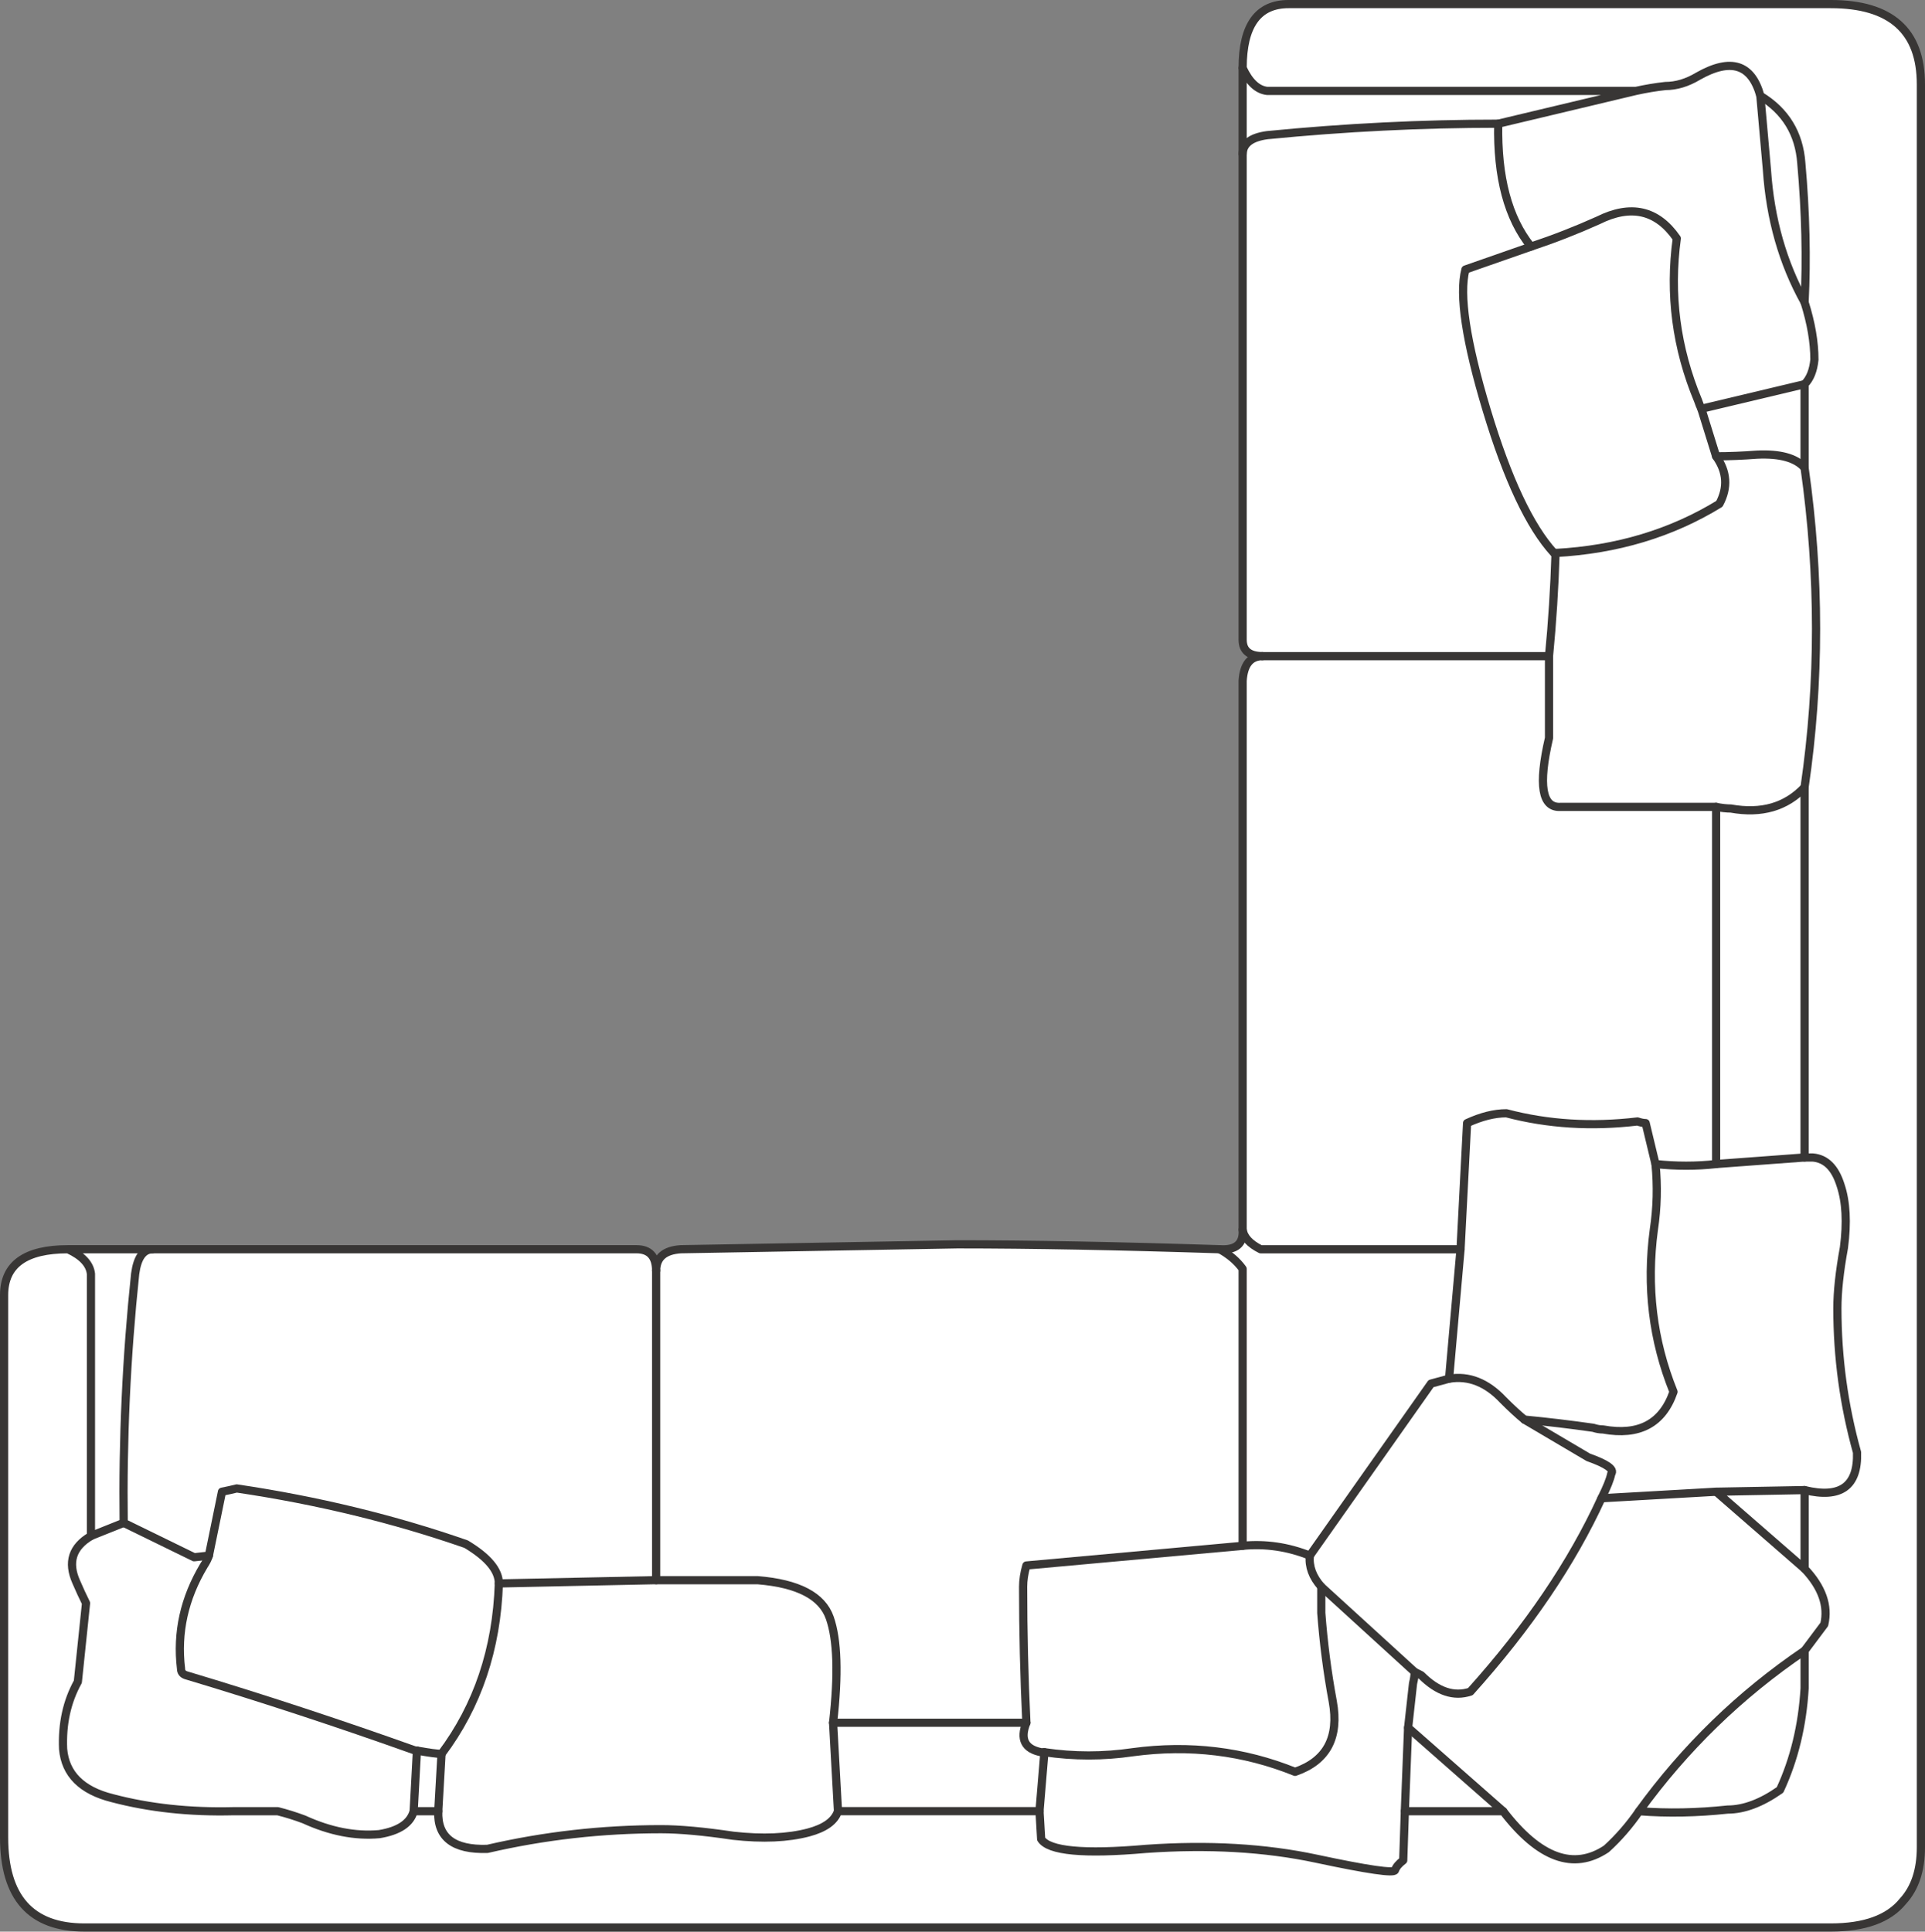 <svg version="1.1" id="Layer_1" xmlns="http://www.w3.org/2000/svg" xmlns:xlink="http://www.w3.org/1999/xlink" x="0px" y="0px"
	 width="58.75px" height="58.95px" viewBox="0 0 58.75 58.95" enable-background="new 0 0 58.75 58.95" xml:space="preserve">
<rect x="0" y="0" width="58.75" height="58.95" fill="#808080" stroke="none"/>
<path fill-rule="evenodd" clip-rule="evenodd" fill="#FFFFFF" d="M2.075,38.125H4.65h14.775c0.397,0,0.597,0.217,0.6,0.649
	c0.004-0.399,0.254-0.616,0.75-0.649l8.45-0.15c2.233,0,4.9,0.05,8,0.15c0.5,0.033,0.733-0.167,0.7-0.601v-16.75
	c0.033-0.495,0.233-0.745,0.6-0.75c-0.4-0.003-0.6-0.169-0.6-0.5V4.7V2.075c0.2,0.433,0.45,0.667,0.75,0.7h11.25
	c0.3-0.066,0.6-0.117,0.9-0.15c0.333,0,0.667-0.1,1-0.3c1-0.567,1.633-0.367,1.9,0.6c0.767,0.466,1.184,1.15,1.25,2.05
	c0.133,1.5,0.167,2.917,0.1,4.25c0.2,0.633,0.3,1.217,0.3,1.75c-0.033,0.333-0.133,0.583-0.3,0.75v2.55c0.467,3.3,0.467,6.55,0,9.75
	v11.3c0.1,0,0.183,0,0.25,0c0.4,0.033,0.684,0.316,0.85,0.851c0.167,0.5,0.2,1.134,0.101,1.899c-0.134,0.734-0.2,1.351-0.2,1.851
	c0,1.5,0.2,2.966,0.6,4.399c0.033,1.033-0.5,1.417-1.6,1.15v2.4c0.533,0.566,0.733,1.133,0.6,1.699l-0.6,0.801
	c0,0.399,0,0.783,0,1.149c-0.067,1.134-0.317,2.167-0.75,3.101c-0.567,0.399-1.1,0.6-1.6,0.6c-0.933,0.1-1.833,0.117-2.7,0.05
	c-0.3,0.434-0.633,0.817-1,1.15c-1,0.667-2.05,0.283-3.15-1.15h-3l-0.05,1.5c-0.133,0.101-0.217,0.2-0.25,0.3
	c-0.033,0.101-0.833-0.016-2.4-0.35c-1.567-0.334-3.3-0.434-5.2-0.3c-1.9,0.167-2.967,0.066-3.2-0.3l-0.05-0.851h-6.15
	c-0.1,0.3-0.4,0.517-0.9,0.65c-0.633,0.167-1.4,0.2-2.3,0.1c-0.9-0.134-1.633-0.2-2.2-0.2c-1.8,0-3.567,0.2-5.3,0.601
	c-1.033,0.033-1.533-0.351-1.5-1.15h-0.75c-0.1,0.366-0.45,0.601-1.05,0.7c-0.733,0.066-1.5-0.084-2.3-0.45
	c-0.267-0.1-0.534-0.183-0.8-0.25c-0.433,0-0.883,0-1.35,0c-1.333,0.034-2.566-0.1-3.7-0.399c-0.934-0.234-1.434-0.734-1.5-1.5
	c-0.033-0.768,0.117-1.45,0.45-2.051l0.25-2.399c-0.1-0.2-0.2-0.417-0.3-0.65c-0.267-0.6-0.117-1.066,0.45-1.399v-8
	C2.742,38.575,2.508,38.325,2.075,38.125c0.433,0.199,0.667,0.449,0.7,0.75v8c-0.567,0.333-0.717,0.8-0.45,1.399
	c0.1,0.233,0.2,0.45,0.3,0.65l-0.25,2.399c-0.333,0.601-0.483,1.283-0.45,2.051c0.066,0.766,0.566,1.266,1.5,1.5
	c1.133,0.3,2.367,0.434,3.7,0.399c0.467,0,0.917,0,1.35,0c0.267,0.067,0.533,0.15,0.8,0.25c0.8,0.366,1.566,0.517,2.3,0.45
	c0.6-0.1,0.95-0.334,1.05-0.7h0.75c-0.033,0.8,0.467,1.184,1.5,1.15c1.733-0.4,3.5-0.601,5.3-0.601c0.566,0,1.3,0.066,2.2,0.2
	c0.9,0.101,1.667,0.067,2.3-0.1c0.5-0.134,0.8-0.351,0.9-0.65h6.15l0.05,0.851c0.233,0.366,1.3,0.467,3.2,0.3
	c1.9-0.134,3.633-0.034,5.2,0.3c1.566,0.334,2.367,0.45,2.4,0.35c0.033-0.1,0.117-0.199,0.25-0.3l0.05-1.5h3
	c1.1,1.434,2.15,1.817,3.15,1.15c0.367-0.333,0.7-0.717,1-1.15c0.867,0.067,1.767,0.05,2.7-0.05c0.5,0,1.033-0.2,1.6-0.6
	c0.433-0.934,0.683-1.967,0.75-3.101c0-0.366,0-0.75,0-1.149l0.6-0.801c0.134-0.566-0.066-1.133-0.6-1.699v-2.4
	c1.1,0.267,1.633-0.117,1.6-1.15c-0.399-1.434-0.6-2.899-0.6-4.399c0-0.5,0.066-1.116,0.2-1.851c0.1-0.766,0.066-1.399-0.101-1.899
	c-0.166-0.534-0.449-0.817-0.85-0.851c-0.067,0-0.15,0-0.25,0v-11.3c0.467-3.2,0.467-6.45,0-9.75v-2.55
	c0.167-0.167,0.267-0.417,0.3-0.75c0-0.533-0.1-1.117-0.3-1.75c0.067-1.333,0.033-2.75-0.1-4.25c-0.066-0.9-0.483-1.583-1.25-2.05
	c-0.267-0.967-0.9-1.167-1.9-0.6c-0.333,0.2-0.667,0.3-1,0.3c-0.3,0.033-0.6,0.083-0.9,0.15h-11.25c-0.3-0.033-0.55-0.267-0.75-0.7
	c0-1.3,0.467-1.95,1.4-1.95h16.55c1.833,0,2.75,0.817,2.75,2.45v53.8c0,0.699-0.183,1.25-0.55,1.649c-0.434,0.534-1.166,0.8-2.2,0.8
	h-53.3c-1.633,0-2.45-0.916-2.45-2.75v-16.55C0.125,38.592,0.775,38.125,2.075,38.125z"/>
<path fill-rule="evenodd" clip-rule="evenodd" fill="#FFFFFF" d="M37.925,4.7c0.008-0.318,0.258-0.509,0.75-0.575
	c2.367-0.233,4.717-0.35,7.05-0.35l4.2-1l-4.2,1c-2.333,0-4.683,0.117-7.05,0.35C38.183,4.191,37.933,4.382,37.925,4.7z"/>
<path fill-rule="evenodd" clip-rule="evenodd" fill="#FFFFFF" d="M44.725,8.225c-0.2,0.767,0.017,2.2,0.65,4.3
	c0.633,2.1,1.317,3.55,2.05,4.351h0.05c1.867-0.101,3.533-0.601,5-1.5c0.267-0.5,0.233-0.983-0.1-1.45l-0.45-1.45
	c-0.033-0.067-0.067-0.15-0.1-0.25c-0.667-1.6-0.883-3.25-0.65-4.95c-0.6-0.867-1.4-1.05-2.4-0.55c-0.667,0.3-1.35,0.567-2.05,0.8
	L44.725,8.225l2-0.7c0.7-0.233,1.383-0.5,2.05-0.8c1-0.5,1.8-0.317,2.4,0.55c-0.233,1.7-0.017,3.35,0.65,4.95
	c0.033,0.1,0.067,0.183,0.1,0.25l0.45,1.45c0.333,0.466,0.367,0.95,0.1,1.45c-1.467,0.9-3.133,1.4-5,1.5h-0.05
	c-0.733-0.8-1.417-2.25-2.05-4.351C44.742,10.425,44.525,8.992,44.725,8.225z"/>
<path fill-rule="evenodd" clip-rule="evenodd" fill="#FFFFFF" d="M45.725,3.775c-0.033,1.633,0.3,2.883,1,3.75
	C46.025,6.658,45.692,5.408,45.725,3.775z"/>
<path fill-rule="evenodd" clip-rule="evenodd" fill="#FFFFFF" d="M53.725,2.925c0.067,0.767,0.133,1.517,0.2,2.25
	c0.1,1.5,0.483,2.85,1.15,4.05c-0.667-1.2-1.05-2.55-1.15-4.05C53.858,4.442,53.792,3.692,53.725,2.925z"/>
<path fill-rule="evenodd" clip-rule="evenodd" fill="#FFFFFF" d="M4.65,38.125c-0.285,0.008-0.459,0.258-0.525,0.75
	c-0.267,2.533-0.383,5.066-0.35,7.6l2.15,1.05l0.45-0.05l0.4-1.95c0.167-0.033,0.316-0.066,0.45-0.1c2.467,0.366,4.8,0.933,7,1.7
	c0.667,0.399,1,0.8,1,1.199l4.8-0.1v-9.45v9.45l-4.8,0.1c0-0.399-0.333-0.8-1-1.199c-2.2-0.768-4.533-1.334-7-1.7
	c-0.133,0.033-0.283,0.066-0.45,0.1l-0.4,1.95l-0.45,0.05l-2.15-1.05c-0.034-2.533,0.083-5.066,0.35-7.6
	C4.191,38.383,4.366,38.133,4.65,38.125z"/>
<path fill-rule="evenodd" clip-rule="evenodd" fill="#FFFFFF" d="M3.775,46.475l-1,0.4L3.775,46.475z"/>
<path fill-rule="evenodd" clip-rule="evenodd" fill="#FFFFFF" d="M6.375,47.475c-0.033,0.1-0.083,0.2-0.15,0.3
	c-0.6,1-0.833,2.05-0.7,3.15c0,0.1,0.05,0.167,0.15,0.2c2.333,0.699,4.667,1.467,7,2.3h0.05c0.367,0.066,0.617,0.1,0.75,0.1
	c1.1-1.466,1.684-3.2,1.75-5.2c-0.066,2-0.65,3.734-1.75,5.2c-0.133,0-0.383-0.033-0.75-0.1h-0.05c-2.333-0.833-4.667-1.601-7-2.3
	c-0.1-0.033-0.15-0.101-0.15-0.2c-0.133-1.101,0.1-2.15,0.7-3.15C6.292,47.675,6.342,47.575,6.375,47.475z"/>
<path fill-rule="evenodd" clip-rule="evenodd" fill="#FFFFFF" d="M13.475,53.525l-0.1,1.75L13.475,53.525z"/>
<path fill-rule="evenodd" clip-rule="evenodd" fill="#FFFFFF" d="M12.625,55.275l0.1-1.85L12.625,55.275z"/>
<path fill-rule="evenodd" clip-rule="evenodd" fill="#FFFFFF" d="M31.725,55.275l0.15-1.8c-0.033,0-0.066,0-0.1,0
	c-0.5-0.1-0.65-0.4-0.45-0.9h-5.9l0.15,2.7l-0.15-2.7h5.9c-0.2,0.5-0.05,0.801,0.45,0.9c0.033,0,0.066,0,0.1,0L31.725,55.275z"/>
<path fill-rule="evenodd" clip-rule="evenodd" fill="#FFFFFF" d="M20.025,48.225h3.1c1.233,0.1,1.967,0.483,2.2,1.15
	c0.233,0.666,0.267,1.732,0.1,3.199c0.167-1.467,0.133-2.533-0.1-3.199c-0.233-0.667-0.967-1.051-2.2-1.15H20.025z"/>
<path fill-rule="evenodd" clip-rule="evenodd" fill="#FFFFFF" d="M55.075,14.275c-0.267-0.3-0.75-0.433-1.45-0.4
	c-0.433,0.033-0.85,0.05-1.25,0.05c0.4,0,0.817-0.017,1.25-0.05C54.325,13.842,54.809,13.975,55.075,14.275z"/>
<path fill-rule="evenodd" clip-rule="evenodd" fill="#FFFFFF" d="M55.075,24.025c-0.567,0.601-1.317,0.817-2.25,0.65
	c-0.133,0-0.283-0.017-0.45-0.05v10.899l2.7-0.2l-2.7,0.2V24.625c0.167,0.033,0.317,0.05,0.45,0.05
	C53.758,24.842,54.508,24.625,55.075,24.025z"/>
<path fill-rule="evenodd" clip-rule="evenodd" fill="#FFFFFF" d="M47.475,16.875c-0.033,1.066-0.1,2.116-0.2,3.149v2.5
	c-0.333,1.434-0.217,2.134,0.35,2.101h4.75h-4.75c-0.566,0.033-0.683-0.667-0.35-2.101v-2.5
	C47.375,18.992,47.442,17.942,47.475,16.875z"/>
<path fill-rule="evenodd" clip-rule="evenodd" fill="#FFFFFF" d="M37.925,37.525c0.033,0.233,0.217,0.434,0.55,0.601h6.1l0.2-3.851
	c0.433-0.2,0.833-0.3,1.2-0.3c1.267,0.334,2.6,0.416,4,0.25c0.1,0.033,0.184,0.05,0.25,0.05l0.3,1.25c0.633,0.067,1.25,0.067,1.85,0
	c-0.6,0.067-1.216,0.067-1.85,0l-0.3-1.25c-0.066,0-0.15-0.017-0.25-0.05c-1.4,0.166-2.733,0.084-4-0.25c-0.367,0-0.767,0.1-1.2,0.3
	l-0.2,3.851h-6.1C38.142,37.958,37.958,37.758,37.925,37.525z"/>
<path fill-rule="evenodd" clip-rule="evenodd" fill="#FFFFFF" d="M47.275,20.025h-8.75H47.275z"/>
<path fill-rule="evenodd" clip-rule="evenodd" fill="#FFFFFF" d="M37.225,38.125c0.3,0.166,0.533,0.366,0.7,0.6v8.45
	c0.7-0.067,1.383,0.033,2.05,0.3l3.7-5.25l0.55-0.15l0.35-3.949l-0.35,3.949l-0.55,0.15l-3.7,5.25c-0.667-0.267-1.35-0.367-2.05-0.3
	v-8.45C37.758,38.492,37.525,38.292,37.225,38.125z"/>
<path fill-rule="evenodd" clip-rule="evenodd" fill="#FFFFFF" d="M39.975,47.475c-0.033,0.334,0.083,0.65,0.35,0.95l2.85,2.6
	c0.066,0.034,0.133,0.067,0.2,0.101c0.5,0.5,1,0.666,1.5,0.5c1.767-1.967,3.1-3.934,4-5.9c0.167-0.334,0.267-0.584,0.3-0.75
	c0.1-0.133-0.133-0.3-0.7-0.5l-1.95-1.15c-0.2-0.166-0.417-0.366-0.65-0.6c-0.5-0.533-1.05-0.75-1.65-0.65
	c0.6-0.1,1.15,0.117,1.65,0.65c0.233,0.233,0.45,0.434,0.65,0.6l1.95,1.15c0.567,0.2,0.8,0.367,0.7,0.5
	c-0.033,0.166-0.133,0.416-0.3,0.75c-0.9,1.967-2.233,3.934-4,5.9c-0.5,0.166-1,0-1.5-0.5c-0.066-0.033-0.133-0.066-0.2-0.101
	l-2.85-2.6C40.059,48.125,39.942,47.809,39.975,47.475z"/>
<path fill-rule="evenodd" clip-rule="evenodd" fill="#FFFFFF" d="M50.525,35.525c0.066,0.667,0.05,1.333-0.05,2
	c-0.233,1.733-0.033,3.384,0.6,4.95c-0.333,0.967-1.05,1.35-2.15,1.15c-0.1,0-0.2-0.018-0.3-0.051c-0.7-0.1-1.4-0.184-2.1-0.25
	c0.7,0.066,1.4,0.15,2.1,0.25c0.1,0.033,0.2,0.051,0.3,0.051c1.1,0.199,1.816-0.184,2.15-1.15c-0.633-1.566-0.833-3.217-0.6-4.95
	C50.575,36.858,50.592,36.192,50.525,35.525z"/>
<path fill-rule="evenodd" clip-rule="evenodd" fill="#FFFFFF" d="M31.325,52.575c-0.067-1.399-0.1-2.783-0.1-4.149
	c0-0.2,0.033-0.417,0.1-0.65l6.6-0.6l-6.6,0.6c-0.067,0.233-0.1,0.45-0.1,0.65C31.225,49.792,31.258,51.175,31.325,52.575z"/>
<path fill-rule="evenodd" clip-rule="evenodd" fill="#FFFFFF" d="M40.325,48.425c0,0.267,0,0.533,0,0.8
	c0.067,0.9,0.183,1.8,0.35,2.7c0.2,1.1-0.184,1.816-1.15,2.149c-1.567-0.633-3.217-0.833-4.95-0.6c-0.9,0.133-1.8,0.133-2.7,0
	c0.9,0.133,1.8,0.133,2.7,0c1.733-0.233,3.383-0.033,4.95,0.6c0.966-0.333,1.35-1.05,1.15-2.149c-0.167-0.9-0.283-1.8-0.35-2.7
	C40.325,48.958,40.325,48.692,40.325,48.425z"/>
<path fill-rule="evenodd" clip-rule="evenodd" fill="#FFFFFF" d="M43.175,51.025c0,0.101-0.017,0.217-0.05,0.351l-0.15,1.35
	l2.9,2.55l-2.9-2.55l0.15-1.35C43.159,51.242,43.175,51.125,43.175,51.025z"/>
<path fill-rule="evenodd" clip-rule="evenodd" fill="#FFFFFF" d="M42.875,55.275l0.1-2.55L42.875,55.275z"/>
<polygon fill-rule="evenodd" clip-rule="evenodd" fill="#FFFFFF" points="55.075,45.475 52.375,45.525 55.075,47.875 52.375,45.525 
	"/>
<path fill-rule="evenodd" clip-rule="evenodd" fill="#FFFFFF" d="M50.025,55.275c1.4-1.933,3.083-3.566,5.05-4.899
	C53.108,51.708,51.425,53.342,50.025,55.275z"/>
<path fill-rule="evenodd" clip-rule="evenodd" fill="#FFFFFF" d="M48.875,45.725l3.5-0.2L48.875,45.725z"/>
<path fill-rule="evenodd" clip-rule="evenodd" fill="#FFFFFF" d="M51.925,12.475l3.15-0.75L51.925,12.475z"/>
<path fill-rule="evenodd" clip-rule="evenodd" fill="none" stroke="#383635" stroke-width="0.25" stroke-linecap="round" stroke-linejoin="round" stroke-miterlimit="3" d="
	M2.075,38.125c-1.3,0-1.95,0.467-1.95,1.399v16.55c0,1.834,0.817,2.75,2.45,2.75h53.3c1.034,0,1.767-0.266,2.2-0.8
	c0.367-0.399,0.55-0.95,0.55-1.649v-53.8c0-1.633-0.917-2.45-2.75-2.45h-16.55c-0.933,0-1.4,0.65-1.4,1.95
	c0.2,0.433,0.45,0.667,0.75,0.7h11.25c0.3-0.066,0.6-0.117,0.9-0.15c0.333,0,0.667-0.1,1-0.3c1-0.567,1.633-0.367,1.9,0.6
	c0.767,0.466,1.184,1.15,1.25,2.05c0.133,1.5,0.167,2.917,0.1,4.25c0.2,0.633,0.3,1.217,0.3,1.75c-0.033,0.333-0.133,0.583-0.3,0.75
	v2.55c0.467,3.3,0.467,6.55,0,9.75v11.3c0.1,0,0.183,0,0.25,0c0.4,0.033,0.684,0.316,0.85,0.851c0.167,0.5,0.2,1.134,0.101,1.899
	c-0.134,0.734-0.2,1.351-0.2,1.851c0,1.5,0.2,2.966,0.6,4.399c0.033,1.033-0.5,1.417-1.6,1.15v2.4
	c0.533,0.566,0.733,1.133,0.6,1.699l-0.6,0.801c0,0.399,0,0.783,0,1.149c-0.067,1.134-0.317,2.167-0.75,3.101
	c-0.567,0.399-1.1,0.6-1.6,0.6c-0.933,0.1-1.833,0.117-2.7,0.05c-0.3,0.434-0.633,0.817-1,1.15c-1,0.667-2.05,0.283-3.15-1.15h-3
	l-0.05,1.5c-0.133,0.101-0.217,0.2-0.25,0.3c-0.033,0.101-0.833-0.016-2.4-0.35c-1.567-0.334-3.3-0.434-5.2-0.3
	c-1.9,0.167-2.967,0.066-3.2-0.3l-0.05-0.851h-6.15c-0.1,0.3-0.4,0.517-0.9,0.65c-0.633,0.167-1.4,0.2-2.3,0.1
	c-0.9-0.134-1.633-0.2-2.2-0.2c-1.8,0-3.567,0.2-5.3,0.601c-1.033,0.033-1.533-0.351-1.5-1.15h-0.75c-0.1,0.366-0.45,0.601-1.05,0.7
	c-0.733,0.066-1.5-0.084-2.3-0.45c-0.267-0.1-0.534-0.183-0.8-0.25c-0.433,0-0.883,0-1.35,0c-1.333,0.034-2.566-0.1-3.7-0.399
	c-0.934-0.234-1.434-0.734-1.5-1.5c-0.033-0.768,0.117-1.45,0.45-2.051l0.25-2.399c-0.1-0.2-0.2-0.417-0.3-0.65
	c-0.267-0.6-0.117-1.066,0.45-1.399v-8C2.742,38.575,2.508,38.325,2.075,38.125H4.65h14.775c0.397,0,0.597,0.217,0.6,0.649
	c0.004-0.399,0.254-0.616,0.75-0.649l8.45-0.15c2.233,0,4.9,0.05,8,0.15c0.5,0.033,0.733-0.167,0.7-0.601v-16.75
	c0.033-0.495,0.233-0.745,0.6-0.75c-0.4-0.003-0.6-0.169-0.6-0.5V4.7c0.008-0.318,0.258-0.509,0.75-0.575
	c2.367-0.233,4.717-0.35,7.05-0.35l4.2-1"/>
<line fill-rule="evenodd" clip-rule="evenodd" fill="none" stroke="#383635" stroke-width="0.25" stroke-linecap="round" stroke-linejoin="round" stroke-miterlimit="3" x1="37.925" y1="2.075" x2="37.925" y2="4.7"/>
<path fill-rule="evenodd" clip-rule="evenodd" fill="none" stroke="#383635" stroke-width="0.25" stroke-linecap="round" stroke-linejoin="round" stroke-miterlimit="3" d="
	M44.725,8.225c-0.2,0.767,0.017,2.2,0.65,4.3c0.633,2.1,1.317,3.55,2.05,4.351h0.05c1.867-0.101,3.533-0.601,5-1.5
	c0.267-0.5,0.233-0.983-0.1-1.45l-0.45-1.45c-0.033-0.067-0.067-0.15-0.1-0.25c-0.667-1.6-0.883-3.25-0.65-4.95
	c-0.6-0.867-1.4-1.05-2.4-0.55c-0.667,0.3-1.35,0.567-2.05,0.8L44.725,8.225z"/>
<path fill-rule="evenodd" clip-rule="evenodd" fill="none" stroke="#383635" stroke-width="0.25" stroke-linecap="round" stroke-linejoin="round" stroke-miterlimit="3" d="
	M45.725,3.775c-0.033,1.633,0.3,2.883,1,3.75"/>
<path fill-rule="evenodd" clip-rule="evenodd" fill="none" stroke="#383635" stroke-width="0.25" stroke-linecap="round" stroke-linejoin="round" stroke-miterlimit="3" d="
	M53.725,2.925c0.067,0.767,0.133,1.517,0.2,2.25c0.1,1.5,0.483,2.85,1.15,4.05"/>
<path fill-rule="evenodd" clip-rule="evenodd" fill="none" stroke="#383635" stroke-width="0.25" stroke-linecap="round" stroke-linejoin="round" stroke-miterlimit="3" d="
	M4.65,38.125c-0.285,0.008-0.459,0.258-0.525,0.75c-0.267,2.533-0.383,5.066-0.35,7.6l2.15,1.05l0.45-0.05l0.4-1.95
	c0.167-0.033,0.316-0.066,0.45-0.1c2.467,0.366,4.8,0.933,7,1.7c0.667,0.399,1,0.8,1,1.199l4.8-0.1v-9.45"/>
<line fill-rule="evenodd" clip-rule="evenodd" fill="none" stroke="#383635" stroke-width="0.25" stroke-linecap="round" stroke-linejoin="round" stroke-miterlimit="3" x1="3.775" y1="46.475" x2="2.775" y2="46.875"/>
<path fill-rule="evenodd" clip-rule="evenodd" fill="none" stroke="#383635" stroke-width="0.25" stroke-linecap="round" stroke-linejoin="round" stroke-miterlimit="3" d="
	M6.375,47.475c-0.033,0.1-0.083,0.2-0.15,0.3c-0.6,1-0.833,2.05-0.7,3.15c0,0.1,0.05,0.167,0.15,0.2c2.333,0.699,4.667,1.467,7,2.3
	h0.05c0.367,0.066,0.617,0.1,0.75,0.1c1.1-1.466,1.684-3.2,1.75-5.2"/>
<line fill-rule="evenodd" clip-rule="evenodd" fill="none" stroke="#383635" stroke-width="0.25" stroke-linecap="round" stroke-linejoin="round" stroke-miterlimit="3" x1="13.475" y1="53.525" x2="13.375" y2="55.275"/>
<line fill-rule="evenodd" clip-rule="evenodd" fill="none" stroke="#383635" stroke-width="0.25" stroke-linecap="round" stroke-linejoin="round" stroke-miterlimit="3" x1="12.625" y1="55.275" x2="12.725" y2="53.425"/>
<path fill-rule="evenodd" clip-rule="evenodd" fill="none" stroke="#383635" stroke-width="0.25" stroke-linecap="round" stroke-linejoin="round" stroke-miterlimit="3" d="
	M31.725,55.275l0.15-1.8c-0.033,0-0.066,0-0.1,0c-0.5-0.1-0.65-0.4-0.45-0.9h-5.9l0.15,2.7"/>
<path fill-rule="evenodd" clip-rule="evenodd" fill="none" stroke="#383635" stroke-width="0.25" stroke-linecap="round" stroke-linejoin="round" stroke-miterlimit="3" d="
	M20.025,48.225h3.1c1.233,0.1,1.967,0.483,2.2,1.15c0.233,0.666,0.267,1.732,0.1,3.199"/>
<path fill-rule="evenodd" clip-rule="evenodd" fill="none" stroke="#383635" stroke-width="0.25" stroke-linecap="round" stroke-linejoin="round" stroke-miterlimit="3" d="
	M55.075,14.275c-0.267-0.3-0.75-0.433-1.45-0.4c-0.433,0.033-0.85,0.05-1.25,0.05"/>
<path fill-rule="evenodd" clip-rule="evenodd" fill="none" stroke="#383635" stroke-width="0.25" stroke-linecap="round" stroke-linejoin="round" stroke-miterlimit="3" d="
	M55.075,24.025c-0.567,0.601-1.317,0.817-2.25,0.65c-0.133,0-0.283-0.017-0.45-0.05v10.899l2.7-0.2"/>
<path fill-rule="evenodd" clip-rule="evenodd" fill="none" stroke="#383635" stroke-width="0.25" stroke-linecap="round" stroke-linejoin="round" stroke-miterlimit="3" d="
	M47.475,16.875c-0.033,1.066-0.1,2.116-0.2,3.149v2.5c-0.333,1.434-0.217,2.134,0.35,2.101h4.75"/>
<path fill-rule="evenodd" clip-rule="evenodd" fill="none" stroke="#383635" stroke-width="0.25" stroke-linecap="round" stroke-linejoin="round" stroke-miterlimit="3" d="
	M37.925,37.525c0.033,0.233,0.217,0.434,0.55,0.601h6.1l0.2-3.851c0.433-0.2,0.833-0.3,1.2-0.3c1.267,0.334,2.6,0.416,4,0.25
	c0.1,0.033,0.184,0.05,0.25,0.05l0.3,1.25c0.633,0.067,1.25,0.067,1.85,0"/>
<line fill-rule="evenodd" clip-rule="evenodd" fill="none" stroke="#383635" stroke-width="0.25" stroke-linecap="round" stroke-linejoin="round" stroke-miterlimit="3" x1="47.275" y1="20.025" x2="38.525" y2="20.025"/>
<path fill-rule="evenodd" clip-rule="evenodd" fill="none" stroke="#383635" stroke-width="0.25" stroke-linecap="round" stroke-linejoin="round" stroke-miterlimit="3" d="
	M37.225,38.125c0.3,0.166,0.533,0.366,0.7,0.6v8.45c0.7-0.067,1.383,0.033,2.05,0.3l3.7-5.25l0.55-0.15l0.35-3.949"/>
<path fill-rule="evenodd" clip-rule="evenodd" fill="none" stroke="#383635" stroke-width="0.25" stroke-linecap="round" stroke-linejoin="round" stroke-miterlimit="3" d="
	M39.975,47.475c-0.033,0.334,0.083,0.65,0.35,0.95l2.85,2.6c0.066,0.034,0.133,0.067,0.2,0.101c0.5,0.5,1,0.666,1.5,0.5
	c1.767-1.967,3.1-3.934,4-5.9c0.167-0.334,0.267-0.584,0.3-0.75c0.1-0.133-0.133-0.3-0.7-0.5l-1.95-1.15
	c-0.2-0.166-0.417-0.366-0.65-0.6c-0.5-0.533-1.05-0.75-1.65-0.65"/>
<path fill-rule="evenodd" clip-rule="evenodd" fill="none" stroke="#383635" stroke-width="0.25" stroke-linecap="round" stroke-linejoin="round" stroke-miterlimit="3" d="
	M50.525,35.525c0.066,0.667,0.05,1.333-0.05,2c-0.233,1.733-0.033,3.384,0.6,4.95c-0.333,0.967-1.05,1.35-2.15,1.15
	c-0.1,0-0.2-0.018-0.3-0.051c-0.7-0.1-1.4-0.184-2.1-0.25"/>
<path fill-rule="evenodd" clip-rule="evenodd" fill="none" stroke="#383635" stroke-width="0.25" stroke-linecap="round" stroke-linejoin="round" stroke-miterlimit="3" d="
	M31.325,52.575c-0.067-1.399-0.1-2.783-0.1-4.149c0-0.2,0.033-0.417,0.1-0.65l6.6-0.6"/>
<path fill-rule="evenodd" clip-rule="evenodd" fill="none" stroke="#383635" stroke-width="0.25" stroke-linecap="round" stroke-linejoin="round" stroke-miterlimit="3" d="
	M40.325,48.425c0,0.267,0,0.533,0,0.8c0.067,0.9,0.183,1.8,0.35,2.7c0.2,1.1-0.184,1.816-1.15,2.149
	c-1.567-0.633-3.217-0.833-4.95-0.6c-0.9,0.133-1.8,0.133-2.7,0"/>
<path fill-rule="evenodd" clip-rule="evenodd" fill="none" stroke="#383635" stroke-width="0.25" stroke-linecap="round" stroke-linejoin="round" stroke-miterlimit="3" d="
	M43.175,51.025c0,0.101-0.017,0.217-0.05,0.351l-0.15,1.35l2.9,2.55"/>
<line fill-rule="evenodd" clip-rule="evenodd" fill="none" stroke="#383635" stroke-width="0.25" stroke-linecap="round" stroke-linejoin="round" stroke-miterlimit="3" x1="42.875" y1="55.275" x2="42.975" y2="52.725"/>
<polyline fill-rule="evenodd" clip-rule="evenodd" fill="none" stroke="#383635" stroke-width="0.25" stroke-linecap="round" stroke-linejoin="round" stroke-miterlimit="3" points="
	55.075,45.475 52.375,45.525 55.075,47.875 "/>
<path fill-rule="evenodd" clip-rule="evenodd" fill="none" stroke="#383635" stroke-width="0.25" stroke-linecap="round" stroke-linejoin="round" stroke-miterlimit="3" d="
	M50.025,55.275c1.4-1.933,3.083-3.566,5.05-4.899"/>
<line fill-rule="evenodd" clip-rule="evenodd" fill="none" stroke="#383635" stroke-width="0.25" stroke-linecap="round" stroke-linejoin="round" stroke-miterlimit="3" x1="48.875" y1="45.725" x2="52.375" y2="45.525"/>
<line fill-rule="evenodd" clip-rule="evenodd" fill="none" stroke="#383635" stroke-width="0.25" stroke-linecap="round" stroke-linejoin="round" stroke-miterlimit="3" x1="51.925" y1="12.475" x2="55.075" y2="11.725"/>
</svg>
